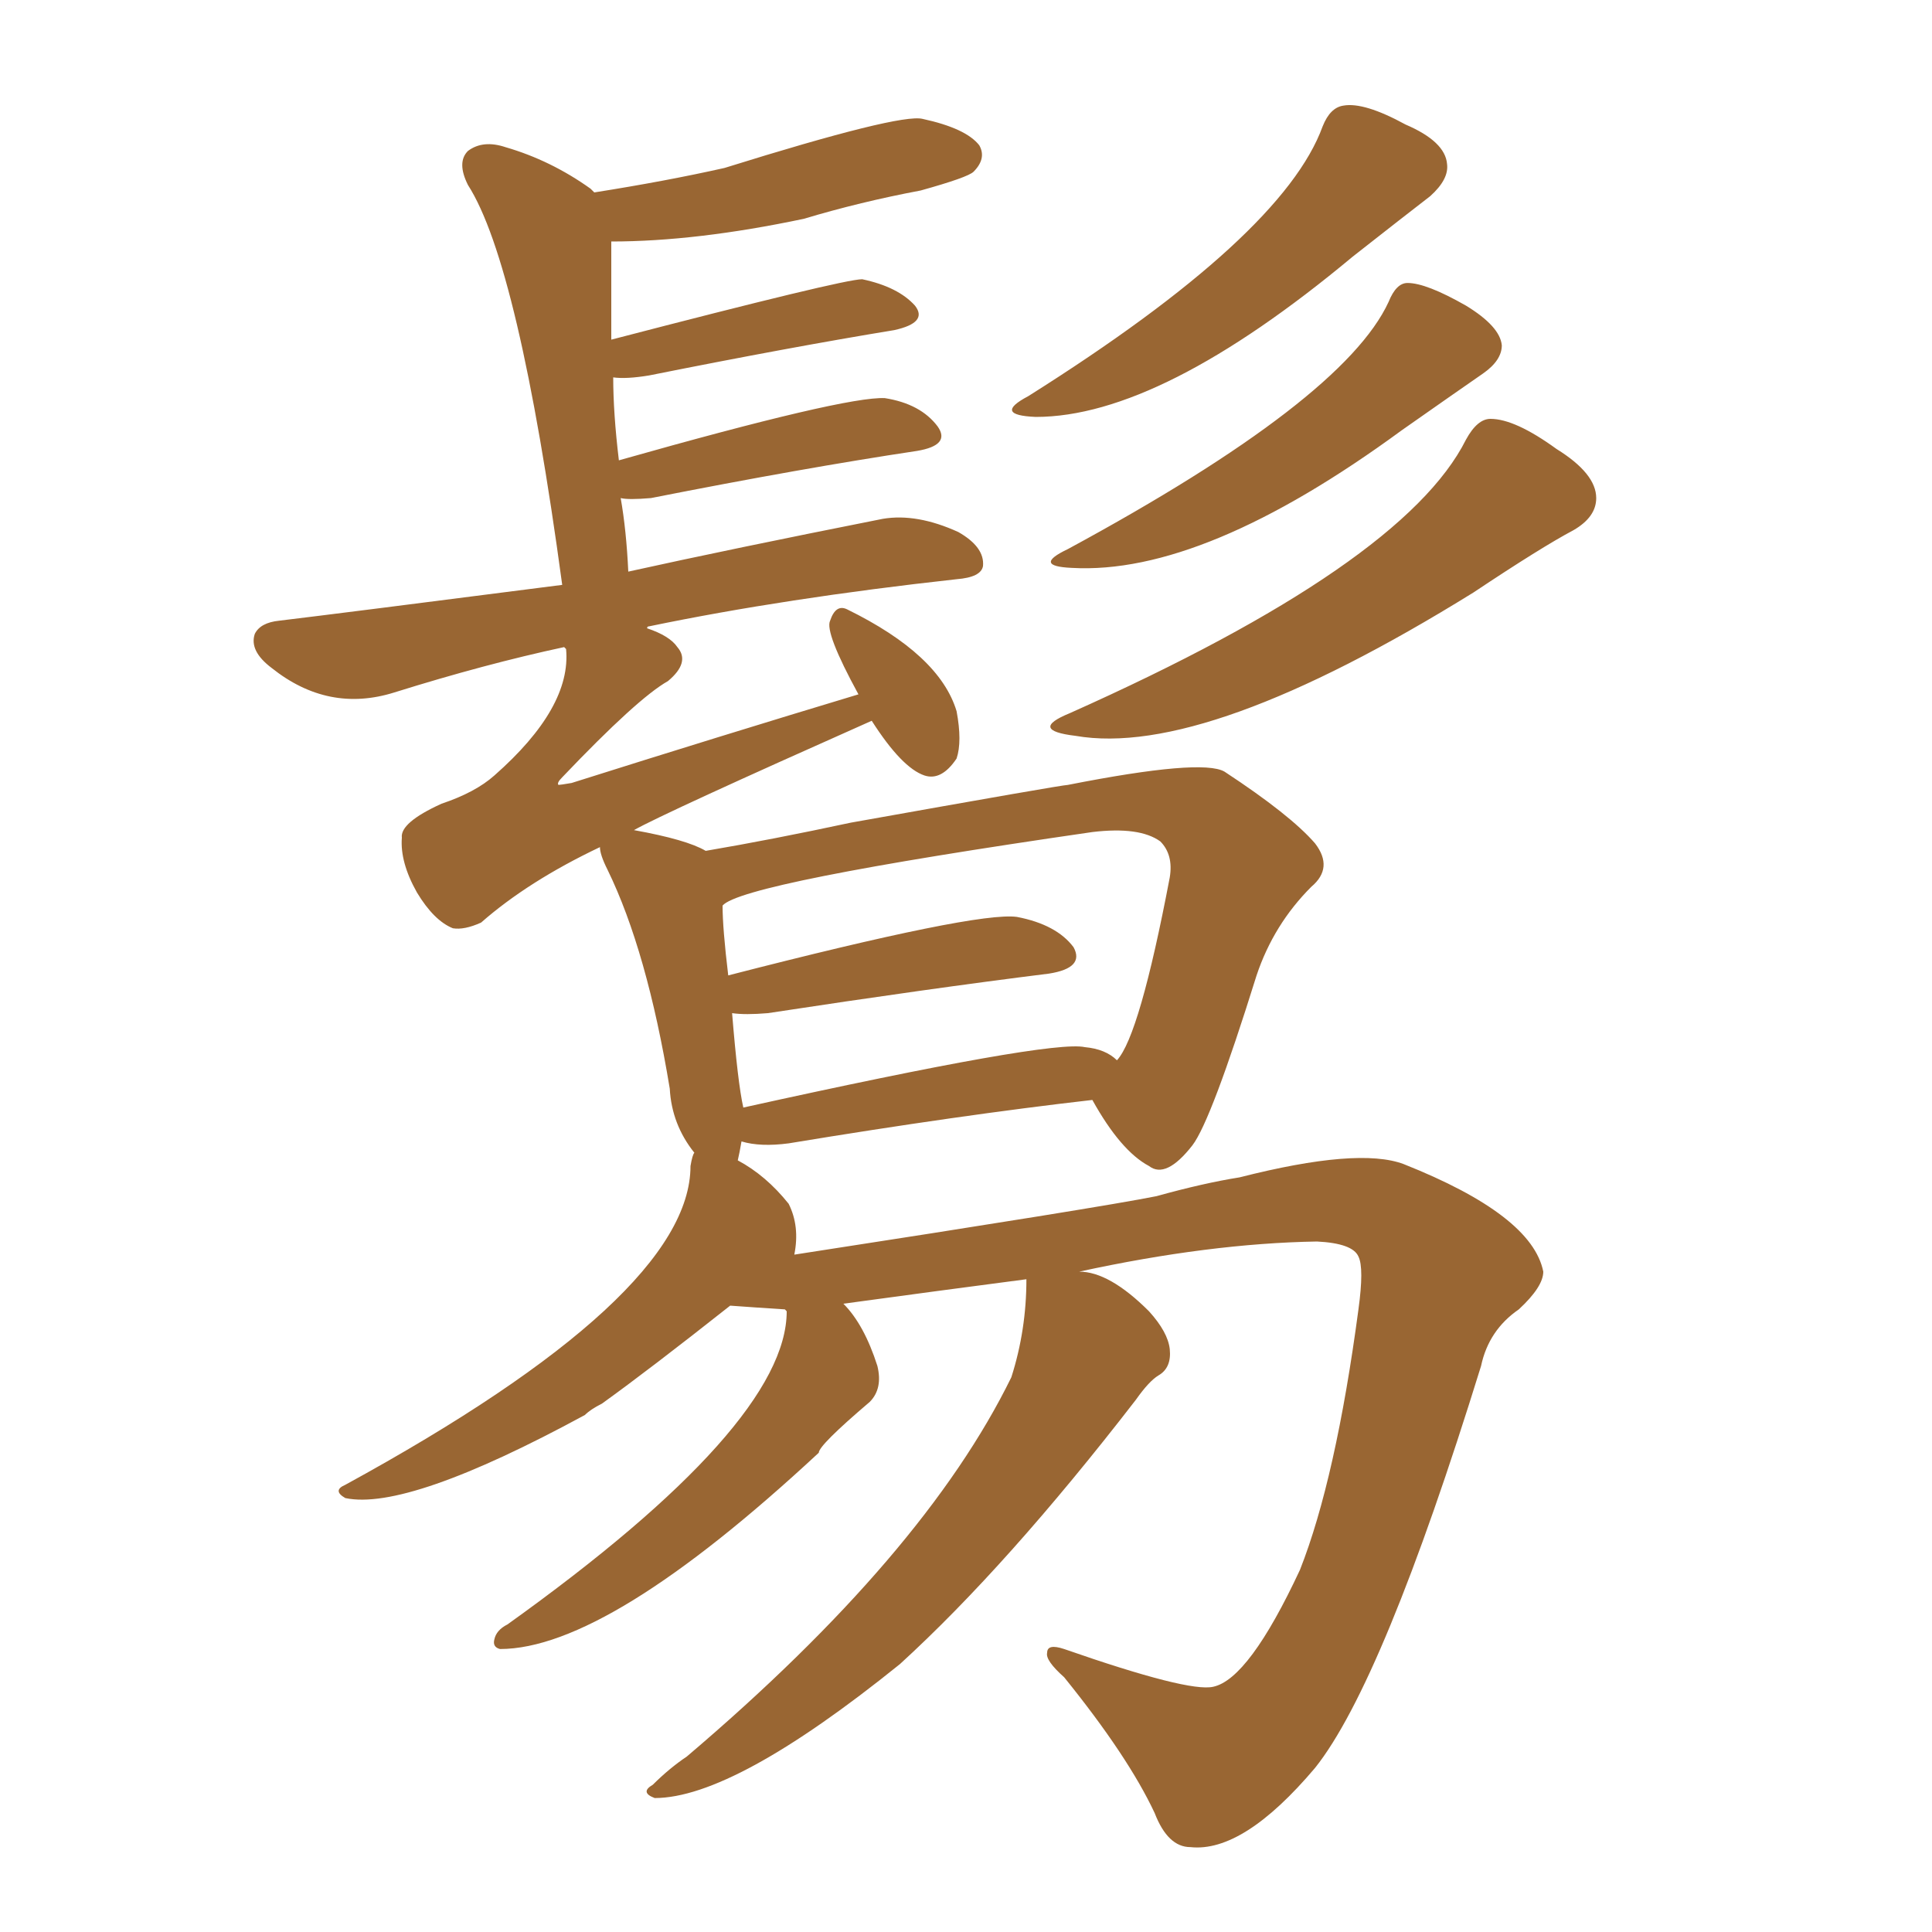 <svg xmlns="http://www.w3.org/2000/svg" xmlns:xlink="http://www.w3.org/1999/xlink" width="150" height="150"><path fill="#996633" padding="10" d="M67.68 55.96L67.68 55.96Q51.56 63.13 49.22 64.45L49.22 64.45Q53.32 65.19 54.79 66.06L54.79 66.06Q59.91 65.19 66.06 63.87L66.06 63.87Q82.47 60.94 82.91 60.94L82.91 60.94Q93.31 58.89 95.07 59.91L95.07 59.91Q100.20 63.28 102.10 65.48L102.10 65.48Q103.56 67.38 101.81 68.85L101.81 68.85Q98.88 71.78 97.56 75.73L97.56 75.73Q94.04 87.01 92.58 88.92L92.58 88.92Q90.53 91.55 89.21 90.53L89.21 90.53Q87.01 89.36 84.81 85.40L84.81 85.40Q74.56 86.57 61.23 88.77L61.23 88.77Q59.03 89.06 57.57 88.62L57.57 88.62Q57.42 89.50 57.28 90.09L57.28 90.09Q59.47 91.26 61.23 93.46L61.23 93.46Q62.11 95.21 61.67 97.41L61.67 97.41Q85.40 93.75 89.79 92.87L89.79 92.87Q93.46 91.85 96.24 91.41L96.24 91.41Q105.47 89.06 108.98 90.38L108.98 90.38Q118.95 94.34 119.82 98.73L119.82 98.73Q119.82 99.90 117.92 101.66L117.92 101.66Q115.58 103.27 114.99 106.05L114.99 106.05Q107.37 130.66 102.10 137.26L102.10 137.26Q96.53 143.85 92.43 143.41L92.43 143.41Q90.67 143.41 89.65 140.77L89.65 140.77Q87.60 136.38 82.62 130.22L82.62 130.22Q81.15 128.91 81.30 128.32L81.30 128.32Q81.30 127.59 82.62 128.03L82.62 128.03Q92.29 131.40 94.19 130.96L94.19 130.96Q96.97 130.37 100.93 121.88L100.93 121.88Q103.71 114.84 105.47 101.66L105.47 101.66Q105.91 98.44 105.47 97.56L105.47 97.56Q105.03 96.53 102.25 96.39L102.25 96.39Q93.90 96.53 83.79 98.73L83.79 98.73Q86.13 98.73 89.21 101.81L89.21 101.81Q90.67 103.42 90.82 104.74L90.82 104.74Q90.97 106.20 89.94 106.79L89.94 106.79Q89.21 107.23 88.18 108.69L88.18 108.69Q78.22 121.58 69.87 129.20L69.87 129.20Q56.98 139.60 50.83 139.60L50.83 139.60Q49.66 139.16 50.68 138.57L50.68 138.57Q52.00 137.26 53.32 136.38L53.32 136.38Q71.78 120.70 78.52 106.93L78.52 106.93Q79.69 103.27 79.69 99.32L79.69 99.32Q72.95 100.20 65.48 101.22L65.48 101.22Q67.09 102.83 68.12 106.05L68.12 106.05Q68.55 107.81 67.53 108.84L67.53 108.84Q63.57 112.21 63.57 112.79L63.57 112.79Q47.17 128.03 38.82 128.03L38.82 128.03Q38.23 127.88 38.38 127.29L38.38 127.29Q38.53 126.56 39.40 126.12L39.40 126.12Q61.08 110.60 61.08 101.81L61.08 101.81Q60.94 101.66 60.94 101.66L60.94 101.66Q58.59 101.51 56.69 101.37L56.69 101.37Q50.39 106.35 46.73 108.98L46.73 108.98Q45.85 109.42 45.41 109.86L45.41 109.86Q31.64 117.33 26.81 116.31L26.81 116.31Q25.78 115.72 26.81 115.28L26.81 115.28Q53.61 100.63 53.61 90.53L53.61 90.53Q53.76 89.65 53.91 89.50L53.91 89.50Q52.15 87.30 52.00 84.52L52.00 84.52Q50.24 73.83 47.17 67.53L47.17 67.53Q46.58 66.36 46.58 65.77L46.58 65.77Q41.02 68.41 37.35 71.63L37.35 71.63Q36.04 72.22 35.16 72.07L35.16 72.07Q33.69 71.48 32.37 69.29L32.37 69.29Q31.05 66.94 31.20 65.04L31.20 65.04Q31.05 63.87 34.28 62.40L34.28 62.40Q36.91 61.52 38.38 60.21L38.38 60.21Q44.38 54.93 43.95 50.39L43.95 50.39Q43.80 50.24 43.80 50.24L43.80 50.24Q37.65 51.56 30.62 53.76L30.62 53.76Q25.49 55.37 21.09 51.86L21.09 51.86Q19.34 50.54 19.78 49.22L19.78 49.22Q20.21 48.34 21.68 48.19L21.68 48.19Q26.51 47.61 43.65 45.41L43.65 45.41Q40.28 20.51 36.33 14.36L36.33 14.36Q35.45 12.60 36.33 11.72L36.33 11.72Q37.50 10.84 39.26 11.43L39.26 11.43Q42.77 12.45 45.85 14.65L45.85 14.65Q46.00 14.79 46.14 14.94L46.14 14.94Q51.71 14.06 56.25 13.04L56.25 13.04Q69.87 8.79 71.63 9.23L71.63 9.23Q75 9.96 76.03 11.28L76.03 11.28Q76.61 12.30 75.59 13.33L75.59 13.33Q75.15 13.77 71.48 14.79L71.48 14.79Q66.80 15.67 62.40 16.99L62.40 16.99Q54.05 18.75 47.46 18.75L47.46 18.75Q47.46 20.65 47.46 26.37L47.46 26.37Q65.48 21.68 66.94 21.68L66.94 21.68Q69.73 22.27 71.04 23.73L71.04 23.73Q72.07 25.05 69.43 25.63L69.43 25.63Q61.38 26.95 50.39 29.15L50.39 29.15Q48.63 29.44 47.61 29.30L47.61 29.30Q47.61 32.08 48.05 35.74L48.05 35.74Q65.63 30.76 68.70 30.91L68.70 30.91Q71.48 31.35 72.80 33.11L72.80 33.11Q73.83 34.57 71.19 35.01L71.19 35.01Q62.40 36.33 50.54 38.67L50.54 38.67Q48.78 38.82 48.19 38.67L48.19 38.67Q48.63 41.16 48.78 44.38L48.78 44.38Q56.69 42.63 68.55 40.28L68.55 40.28Q71.19 39.84 74.41 41.31L74.41 41.31Q76.46 42.48 76.32 43.95L76.32 43.95Q76.17 44.82 74.27 44.97L74.27 44.97Q60.94 46.44 50.39 48.63L50.39 48.63Q50.24 48.63 50.24 48.78L50.24 48.78Q52.00 49.37 52.59 50.24L52.59 50.24Q53.61 51.42 51.86 52.88L51.86 52.88Q49.51 54.20 43.65 60.35L43.65 60.35Q43.21 60.79 43.36 60.94L43.36 60.94Q43.51 60.94 44.38 60.79L44.38 60.79Q55.96 57.13 66.65 53.91L66.65 53.91Q64.01 49.07 64.45 48.19L64.45 48.19Q64.89 46.88 65.77 47.31L65.77 47.31Q72.95 50.83 74.27 55.22L74.27 55.22Q74.71 57.57 74.27 58.89L74.27 58.89Q73.10 60.64 71.78 60.21L71.78 60.21Q70.02 59.62 67.68 55.96ZM84.23 81.30L84.23 81.30Q85.84 81.45 86.72 82.32L86.72 82.32Q88.48 80.42 90.82 68.12L90.82 68.12Q91.11 66.36 90.09 65.33L90.09 65.33Q88.48 64.16 84.81 64.60L84.81 64.60Q57.57 68.55 56.10 70.31L56.10 70.31Q56.10 72.07 56.54 75.73L56.54 75.73Q75.88 70.75 78.96 71.19L78.96 71.19Q82.03 71.78 83.35 73.54L83.35 73.54Q84.23 75.15 81.45 75.59L81.45 75.59Q72.07 76.76 59.62 78.66L59.62 78.66Q57.86 78.81 56.84 78.66L56.84 78.66Q57.28 84.08 57.71 85.99L57.71 85.99Q81.59 80.71 84.23 81.30ZM102.69 9.81L102.69 9.81Q103.27 8.35 104.30 8.20L104.30 8.20Q105.91 7.91 109.13 9.67L109.13 9.67Q112.21 10.99 112.35 12.74L112.35 12.74Q112.50 13.92 111.04 15.23L111.04 15.23Q109.13 16.70 105.03 19.92L105.03 19.92Q90.09 32.37 80.42 32.37L80.42 32.37Q77.05 32.23 79.83 30.76L79.83 30.76Q99.61 18.31 102.69 9.81ZM107.81 23.44L107.81 23.44Q108.40 21.97 109.28 21.97L109.28 21.97Q110.74 21.97 113.82 23.73L113.82 23.73Q116.46 25.34 116.60 26.81L116.60 26.81Q116.60 27.98 115.14 29.00L115.14 29.00Q113.23 30.32 108.84 33.40L108.84 33.40Q93.46 44.68 83.20 44.09L83.20 44.09Q80.13 43.95 82.91 42.63L82.91 42.63Q104.30 31.05 107.81 23.44ZM113.82 34.13L113.82 34.13L113.82 34.13Q114.70 32.52 115.72 32.52L115.72 32.52Q117.63 32.52 120.85 34.86L120.85 34.86Q123.93 36.77 123.93 38.67L123.93 38.67Q123.93 40.14 122.17 41.16L122.17 41.16Q119.68 42.48 114.40 46.00L114.40 46.00Q93.60 58.89 83.50 57.13L83.50 57.13Q79.83 56.69 83.06 55.37L83.06 55.37Q108.98 43.80 113.82 34.13Z"/></svg>